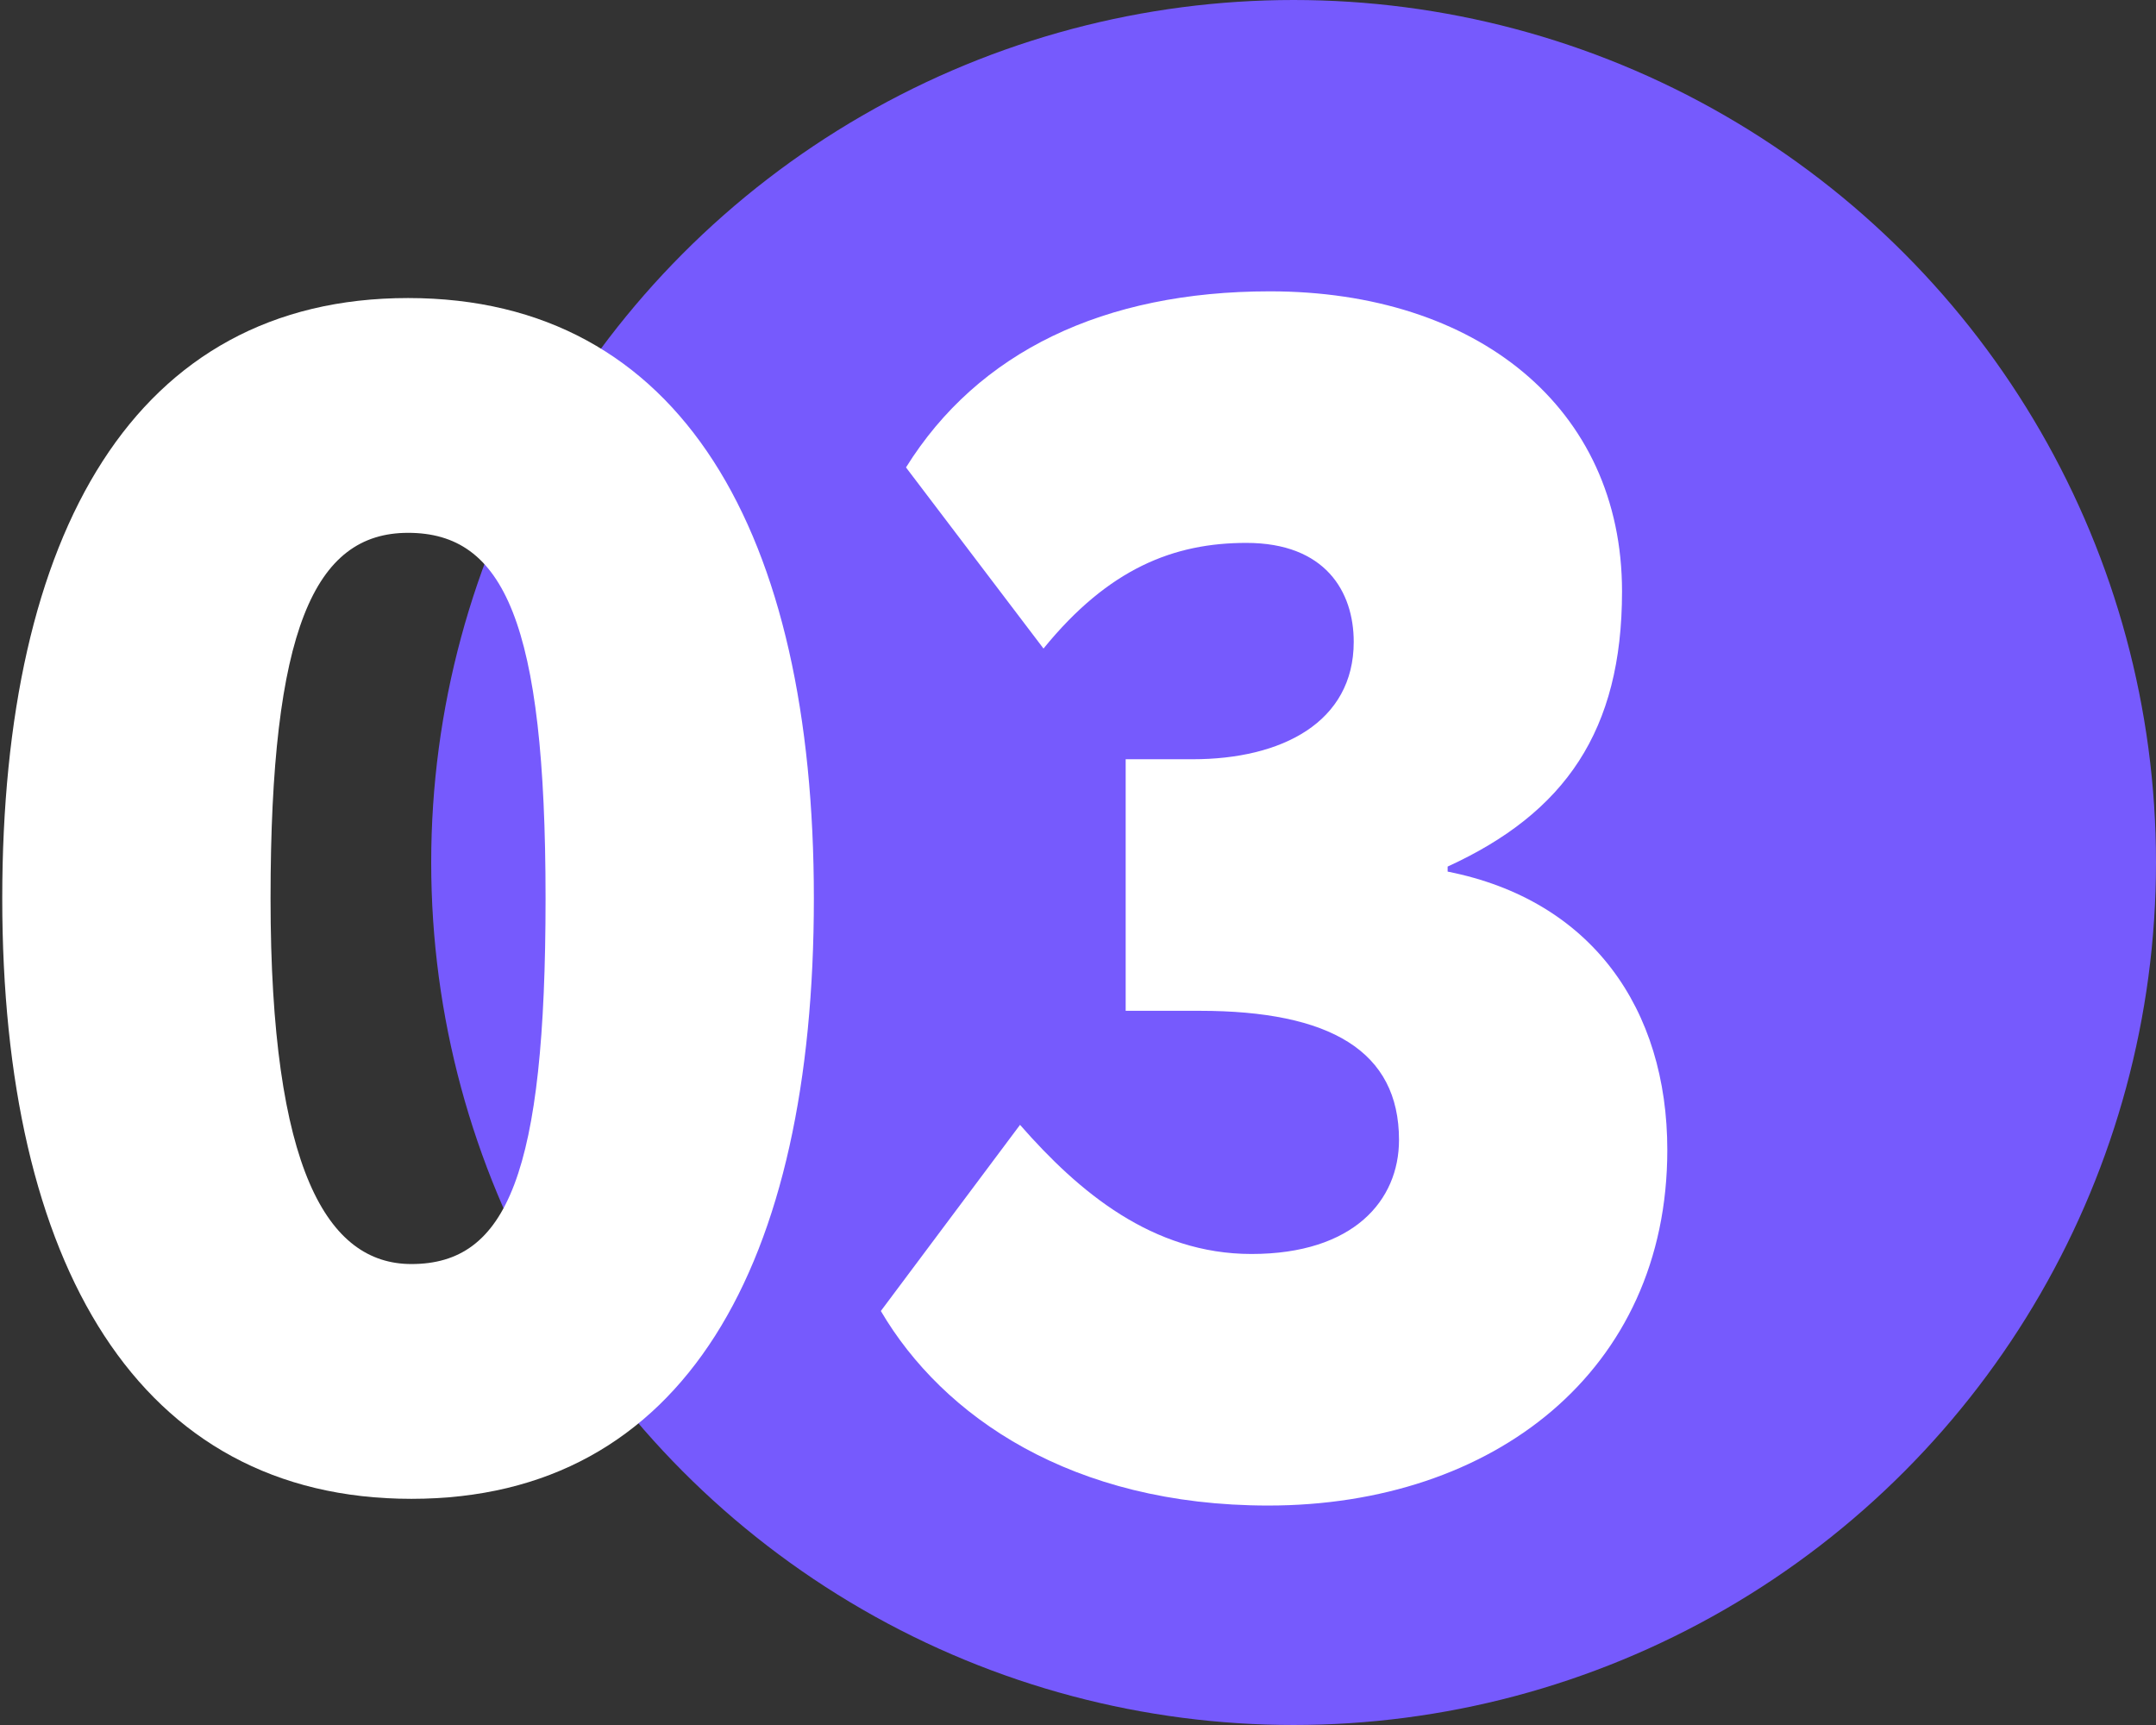 <?xml version="1.0" encoding="UTF-8"?> <svg xmlns="http://www.w3.org/2000/svg" width="45" height="36" viewBox="0 0 45 36" fill="none"><rect x="0" y="0" width="45" height="36" fill="#333333" stroke="none"/><circle cx="27" cy="18" r="18" fill="#765AFD"></circle><path d="M0.047 18.75C0.047 11.12 2.812 6.22 8.517 6.22C14.222 6.22 16.987 11.12 16.987 18.75C16.987 26.38 14.292 31.28 8.587 31.28C2.882 31.28 0.047 26.38 0.047 18.75ZM5.647 18.75C5.647 24.42 6.837 26.38 8.587 26.38C10.582 26.38 11.387 24.49 11.387 18.75C11.387 12.975 10.512 11.12 8.517 11.12C6.557 11.12 5.647 13.15 5.647 18.75Z" fill="white"></path><path d="M26.47 31.42C22.375 31.42 19.68 29.565 18.385 27.36L21.29 23.475C22.515 24.875 24.055 26.17 26.12 26.17C28.255 26.17 29.2 25.05 29.2 23.79C29.2 21.935 27.765 21.095 25.035 21.095H23.495V15.845H24.895C26.75 15.845 28.255 15.075 28.255 13.395C28.255 12.345 27.66 11.33 26.015 11.33C24.51 11.33 23.145 11.855 21.78 13.535L18.91 9.755C20.415 7.34 23.04 6.08 26.505 6.08C30.81 6.08 33.855 8.495 33.855 12.345C33.855 15.25 32.665 16.965 30.215 18.085V18.19C33.225 18.785 34.8 21.06 34.8 24C34.8 28.62 31.16 31.42 26.47 31.42Z" fill="white"></path></svg> 